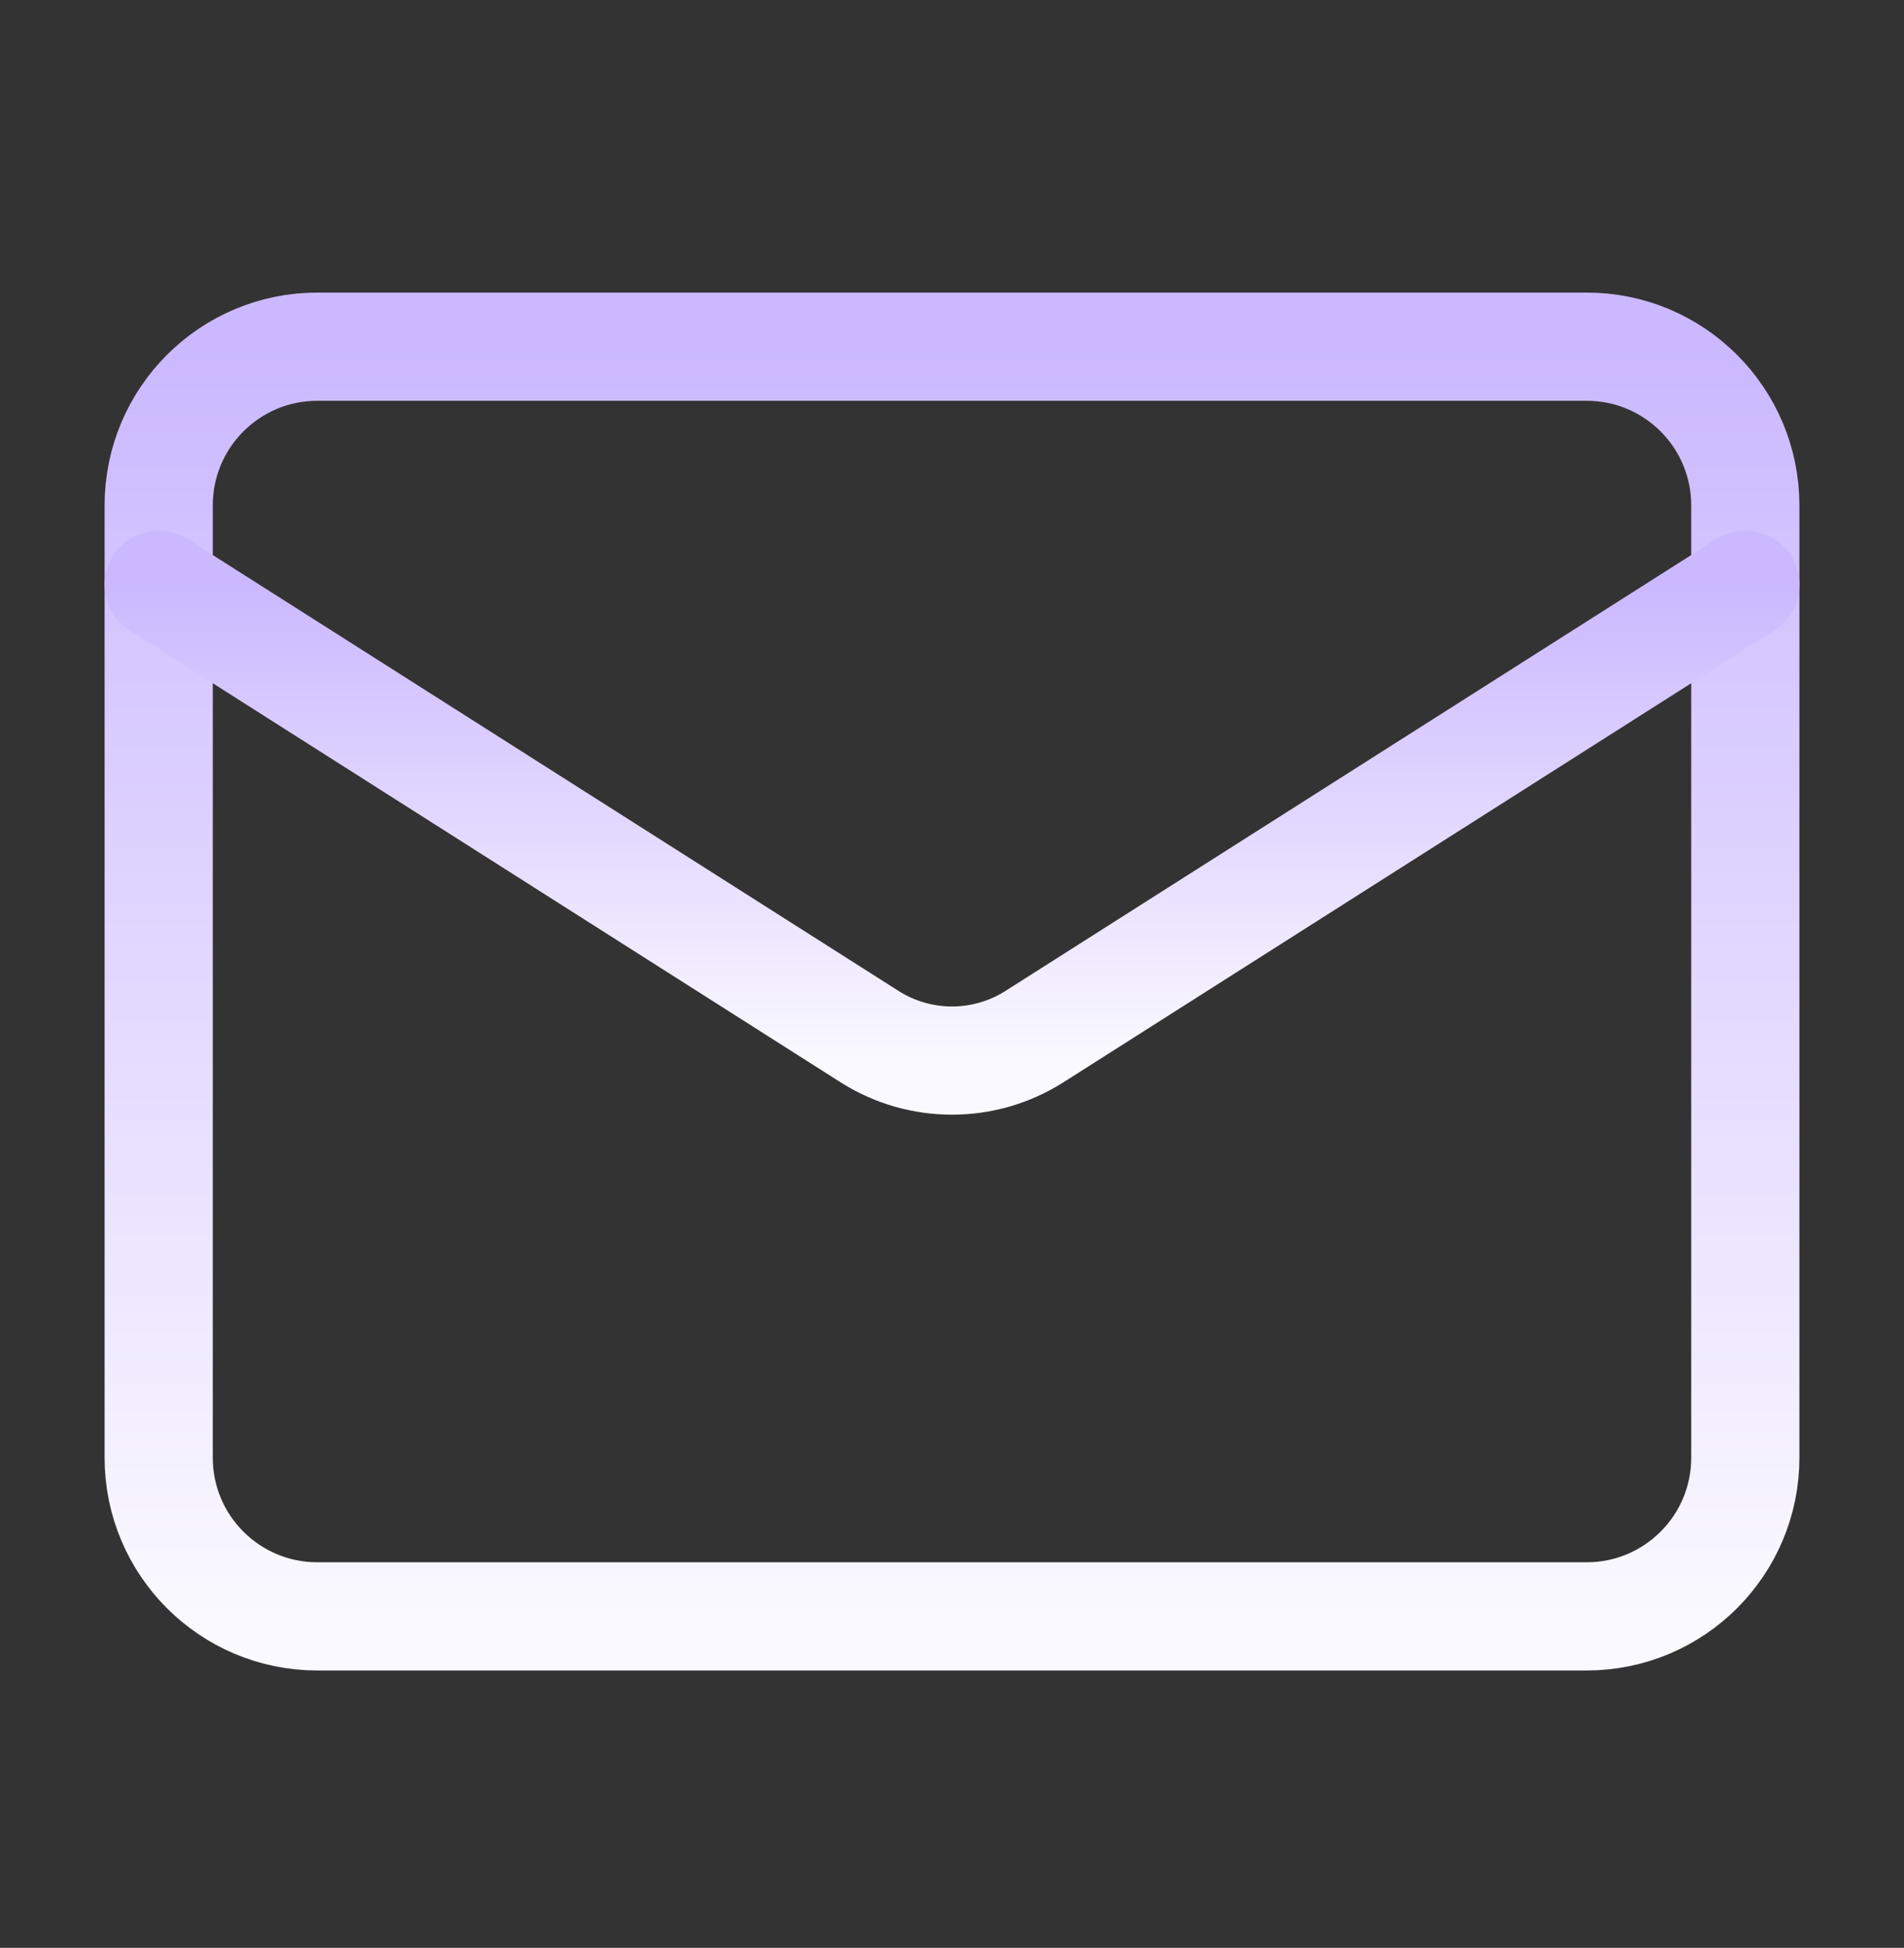 <svg width="44" height="45" viewBox="0 0 44 45" fill="none" xmlns="http://www.w3.org/2000/svg">
<rect x="0" y="0" width="44" height="45" fill="#333333" stroke="none"/>
<path d="M36.667 8.009H7.333C5.308 8.009 3.667 9.651 3.667 11.676V33.676C3.667 35.701 5.308 37.342 7.333 37.342H36.667C38.692 37.342 40.333 35.701 40.333 33.676V11.676C40.333 9.651 38.692 8.009 36.667 8.009Z" stroke="url(#paint0_linear_118_268)" stroke-width="2.5" stroke-linecap="round" stroke-linejoin="round"/>
<path d="M40.333 13.509L23.888 23.959C23.322 24.314 22.668 24.502 22 24.502C21.332 24.502 20.678 24.314 20.112 23.959L3.667 13.509" stroke="url(#paint1_linear_118_268)" stroke-width="2.5" stroke-linecap="round" stroke-linejoin="round"/>
<defs>
<linearGradient id="paint0_linear_118_268" x1="22" y1="8.009" x2="22" y2="37.342" gradientUnits="userSpaceOnUse">
<stop stop-color="#CBB8FF"/>
<stop offset="1" stop-color="#FAF9FF"/>
</linearGradient>
<linearGradient id="paint1_linear_118_268" x1="22" y1="13.509" x2="22" y2="24.502" gradientUnits="userSpaceOnUse">
<stop stop-color="#CBB8FF"/>
<stop offset="1" stop-color="#FAF9FF"/>
</linearGradient>
</defs>
</svg>
